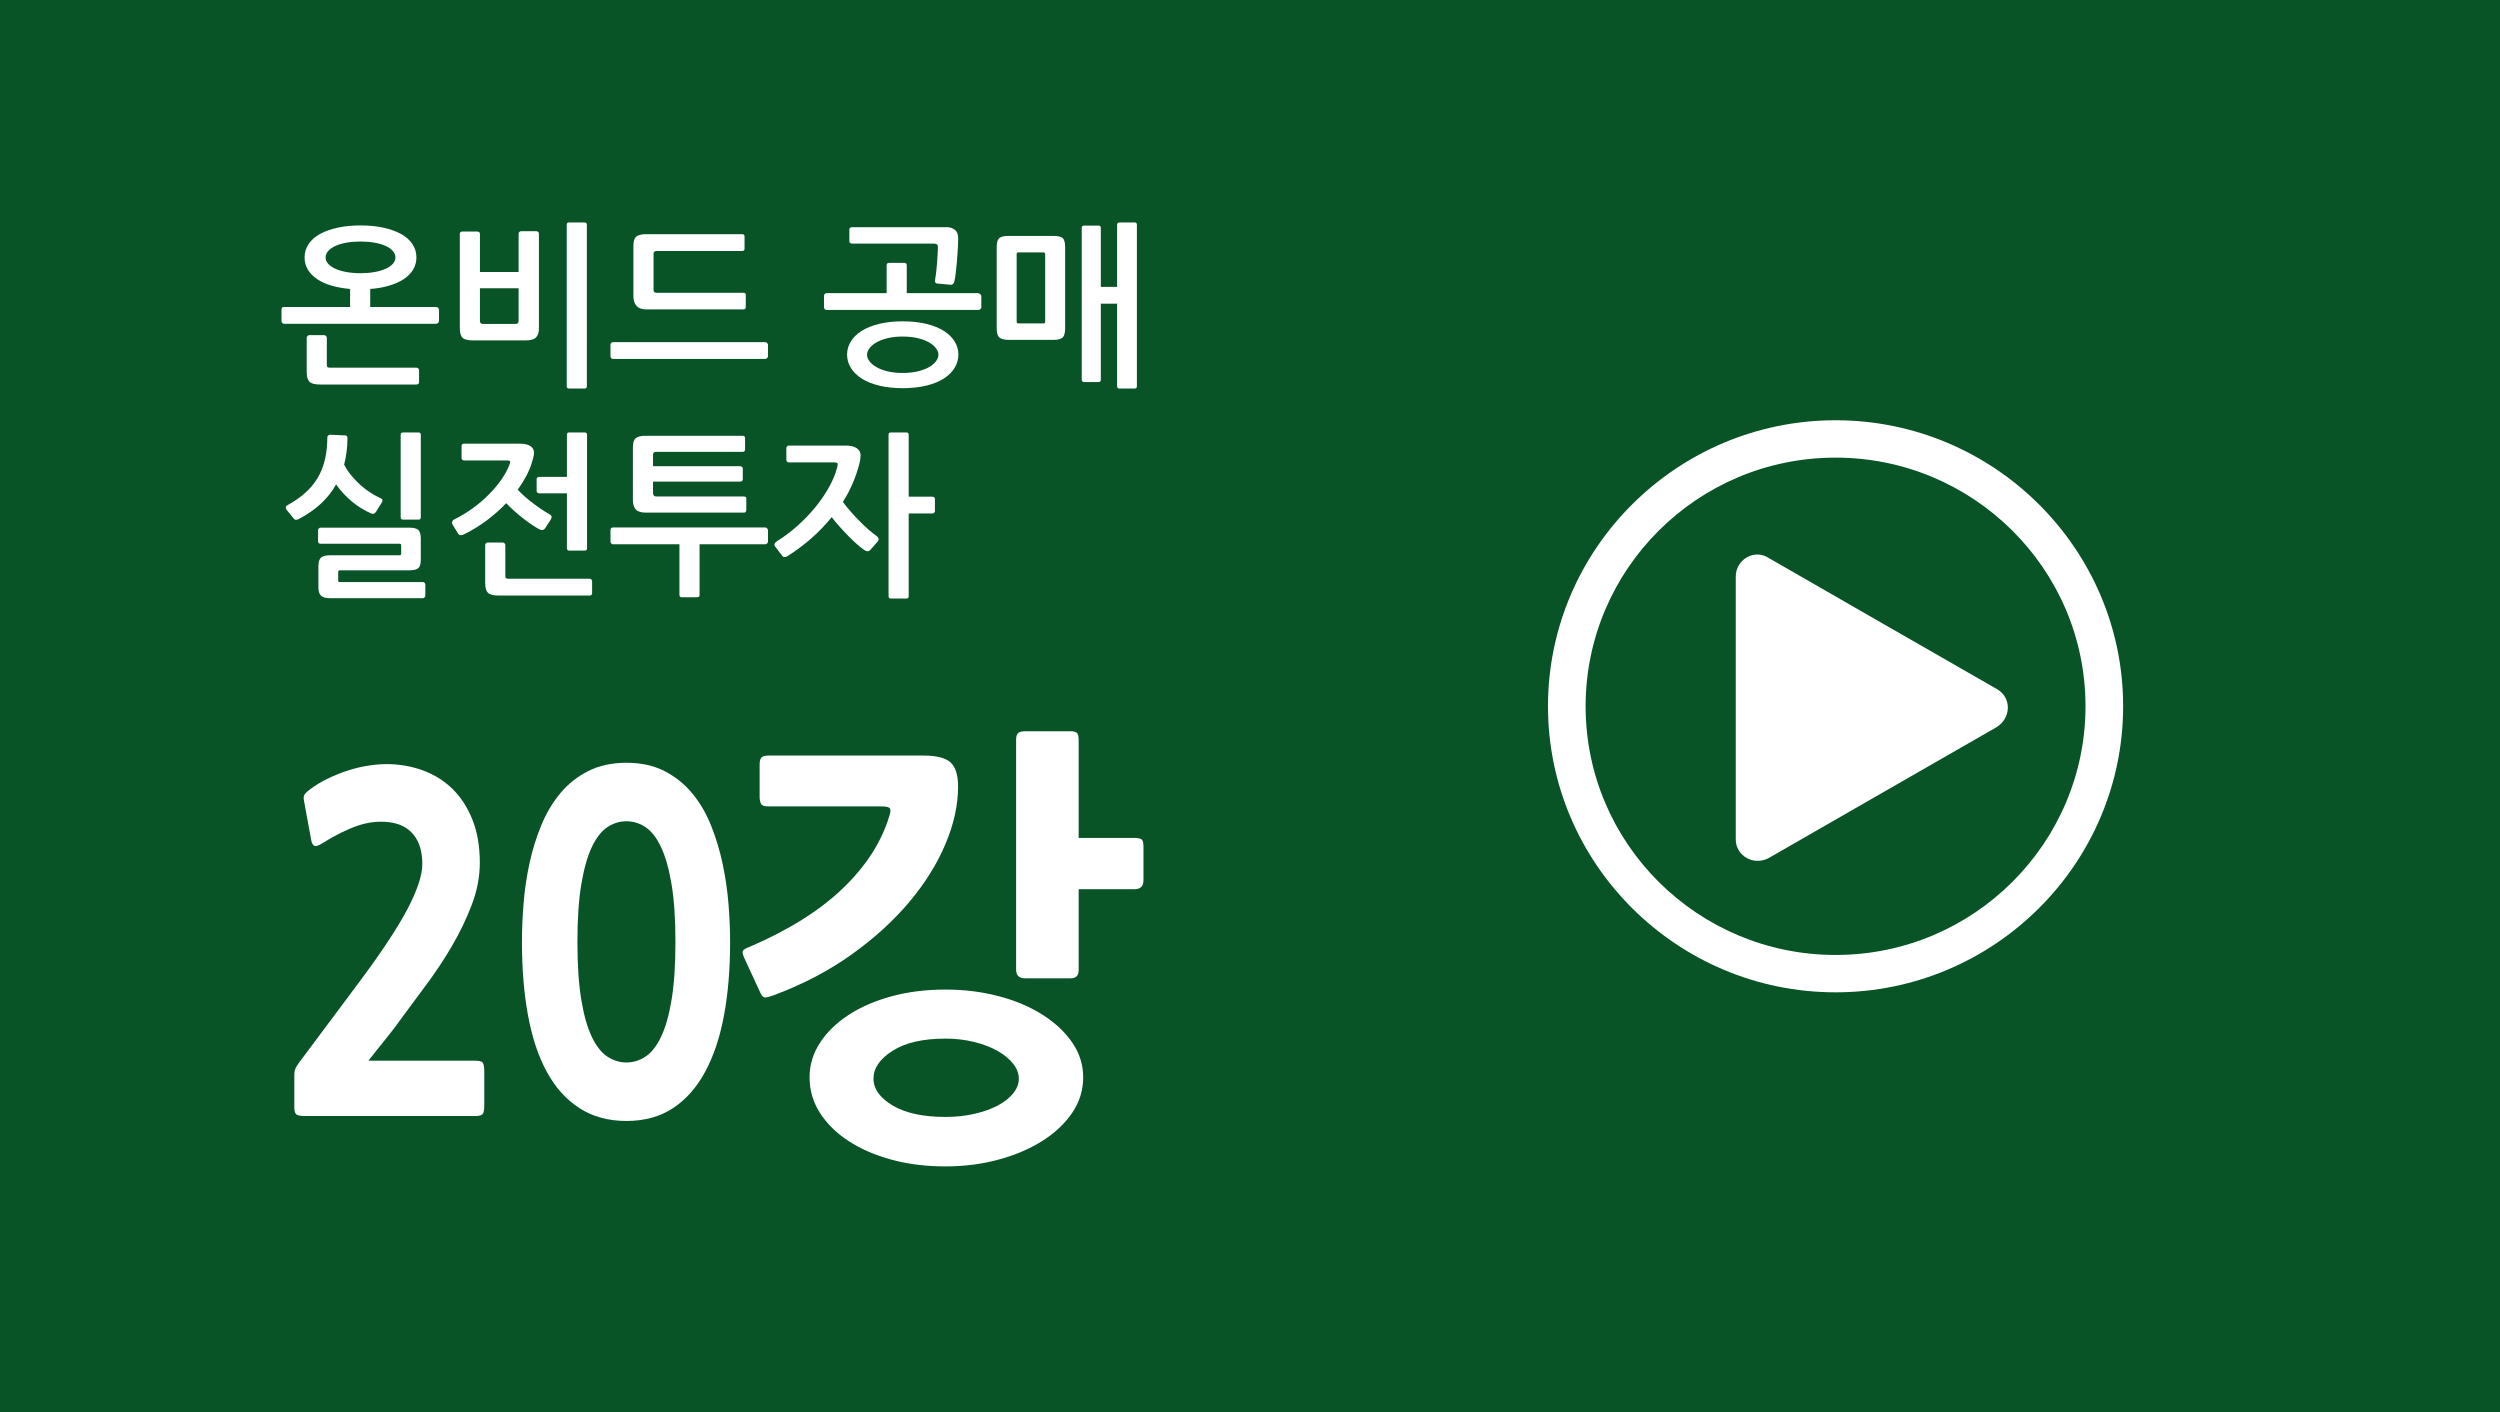 <?xml version="1.0" encoding="utf-8"?>
<!-- Generator: Adobe Illustrator 14.0.0, SVG Export Plug-In . SVG Version: 6.00 Build 43363)  -->
<!DOCTYPE svg PUBLIC "-//W3C//DTD SVG 1.1//EN" "http://www.w3.org/Graphics/SVG/1.1/DTD/svg11.dtd">
<svg version="1.1" id="Layer_1" xmlns="http://www.w3.org/2000/svg" xmlns:xlink="http://www.w3.org/1999/xlink" x="0px" y="0px"
	 width="200px" height="113px" viewBox="0 0 200 113" enable-background="new 0 0 200 113" xml:space="preserve">
<rect fill="#085426" width="200" height="113"/>
<g>
	<path fill="#FFFFFF" d="M146.845,79.386c-12.671,0-23.006-10.272-23.006-22.884c0-12.606,10.335-22.882,23.006-22.882
		s23.006,10.275,23.006,22.882C169.851,69.113,159.516,79.386,146.845,79.386z M146.845,36.61c-11.076,0-19.995,8.964-19.995,19.891
		c0,11.024,9.009,19.896,19.995,19.896c11.076,0,19.995-8.969,19.995-19.896C166.84,45.481,157.831,36.61,146.845,36.61z"/>
	<path fill="#FFFFFF" d="M159.711,55.102c1.221,0.651,1.221,2.335,0,3.08l-9.114,5.232l-9.099,5.229
		c-1.221,0.648-2.637-0.186-2.637-1.488V56.688V46.137c0-1.403,1.506-2.242,2.637-1.497l9.099,5.232L159.711,55.102z"/>
</g>
<g>
	<path fill="#FFFFFF" d="M35.049,25.832c-0.047,0.047-0.093,0.07-0.14,0.07H22.715c-0.056,0-0.103-0.023-0.14-0.07
		c-0.037-0.046-0.056-0.093-0.056-0.14v-0.91c0-0.149,0.065-0.224,0.196-0.224h5.292v-1.442c-0.542-0.047-1.036-0.135-1.484-0.266
		c-0.448-0.13-0.831-0.303-1.148-0.518c-0.317-0.214-0.565-0.466-0.742-0.756c-0.177-0.289-0.266-0.616-0.266-0.98
		c0-0.401,0.11-0.763,0.329-1.085c0.219-0.322,0.527-0.59,0.924-0.805c0.396-0.214,0.87-0.38,1.421-0.497
		c0.55-0.117,1.152-0.175,1.806-0.175c0.653,0,1.253,0.058,1.799,0.175c0.546,0.117,1.017,0.283,1.414,0.497
		c0.396,0.215,0.705,0.483,0.924,0.805c0.219,0.322,0.329,0.684,0.329,1.085c0,0.364-0.091,0.693-0.273,0.987
		s-0.434,0.546-0.756,0.756c-0.322,0.21-0.711,0.383-1.169,0.518c-0.457,0.136-0.957,0.222-1.498,0.259v1.442h5.292
		c0.047,0,0.093,0.023,0.14,0.07c0.047,0.047,0.07,0.098,0.07,0.154v0.91C35.12,25.739,35.096,25.786,35.049,25.832z M33.454,30.718
		c-0.047,0.028-0.094,0.042-0.14,0.042H25.6c-0.42,0-0.703-0.075-0.847-0.224c-0.145-0.149-0.217-0.406-0.217-0.77v-2.744
		c0-0.046,0.021-0.093,0.063-0.14c0.042-0.047,0.086-0.07,0.133-0.07h1.204c0.056,0,0.105,0.023,0.147,0.07
		c0.042,0.046,0.063,0.093,0.063,0.14v2.17c0,0.093,0.019,0.154,0.056,0.182c0.037,0.028,0.107,0.042,0.21,0.042h6.902
		c0.046,0,0.093,0.016,0.14,0.049c0.046,0.032,0.07,0.072,0.07,0.119v1.008C33.523,30.648,33.5,30.69,33.454,30.718z M28.848,19.322
		c-0.411,0-0.787,0.03-1.127,0.091c-0.341,0.061-0.635,0.147-0.882,0.259c-0.248,0.112-0.441,0.248-0.581,0.406
		s-0.21,0.332-0.21,0.518s0.07,0.357,0.21,0.511c0.14,0.154,0.333,0.287,0.581,0.399c0.247,0.112,0.541,0.198,0.882,0.259
		c0.341,0.061,0.716,0.091,1.127,0.091c0.401,0,0.772-0.03,1.113-0.091c0.34-0.061,0.635-0.147,0.882-0.259
		c0.248-0.112,0.441-0.245,0.581-0.399c0.14-0.154,0.21-0.324,0.21-0.511s-0.07-0.359-0.21-0.518s-0.333-0.294-0.581-0.406
		c-0.247-0.112-0.542-0.198-0.882-0.259C29.62,19.353,29.249,19.322,28.848,19.322z"/>
	<path fill="#FFFFFF" d="M42.882,26.994c-0.154,0.159-0.432,0.238-0.833,0.238h-4.2c-0.411,0-0.691-0.07-0.84-0.21
		c-0.149-0.14-0.224-0.396-0.224-0.77v-7.56c0-0.046,0.019-0.086,0.056-0.119c0.037-0.033,0.079-0.049,0.126-0.049h1.232
		c0.046,0,0.091,0.017,0.133,0.049s0.063,0.072,0.063,0.119v3.066h3.094v-3.08c0-0.047,0.021-0.089,0.063-0.126
		s0.086-0.056,0.133-0.056h1.232c0.047,0,0.091,0.019,0.133,0.056s0.063,0.079,0.063,0.126v7.616
		C43.113,26.602,43.036,26.835,42.882,26.994z M41.489,23.06h-3.094v2.618c0,0.159,0.084,0.238,0.252,0.238h2.59
		c0.168,0,0.252-0.079,0.252-0.238V23.06z M46.949,30.9c0,0.122-0.061,0.182-0.182,0.182h-1.246c-0.121,0-0.182-0.061-0.182-0.182
		V17.978c0-0.121,0.061-0.182,0.182-0.182h1.246c0.121,0,0.182,0.061,0.182,0.182V30.9z"/>
	<path fill="#FFFFFF" d="M61.369,27.442c0.047,0.047,0.07,0.094,0.07,0.14v0.924c0,0.046-0.023,0.093-0.07,0.14
		c-0.047,0.047-0.093,0.07-0.14,0.07H49.035c-0.056,0-0.103-0.023-0.14-0.07c-0.037-0.046-0.056-0.093-0.056-0.14v-0.924
		c0-0.056,0.019-0.105,0.056-0.147c0.038-0.042,0.084-0.063,0.14-0.063h12.194C61.276,27.372,61.322,27.396,61.369,27.442z
		 M59.612,24.705c-0.033,0.033-0.072,0.049-0.119,0.049h-7.756c-0.374,0-0.644-0.093-0.812-0.28
		c-0.168-0.187-0.252-0.443-0.252-0.77v-4.06c0-0.354,0.079-0.595,0.238-0.721c0.159-0.126,0.416-0.189,0.77-0.189h7.686
		c0.131,0,0.196,0.061,0.196,0.182v0.98c0,0.122-0.065,0.182-0.196,0.182h-6.832c-0.168,0-0.252,0.08-0.252,0.238v2.856
		c0,0.084,0.016,0.147,0.049,0.189s0.101,0.063,0.203,0.063h6.902c0.075,0,0.131,0.009,0.168,0.028
		c0.037,0.019,0.056,0.065,0.056,0.14v0.952C59.661,24.619,59.645,24.672,59.612,24.705z"/>
	<path fill="#FFFFFF" d="M78.435,24.726c-0.047,0.047-0.094,0.07-0.14,0.07h-12.18c-0.056,0-0.103-0.023-0.14-0.07
		c-0.037-0.046-0.056-0.093-0.056-0.14v-0.91c0-0.056,0.019-0.107,0.056-0.154c0.038-0.046,0.084-0.07,0.14-0.07h4.816v-2.226
		c0-0.13,0.065-0.196,0.196-0.196h1.218c0.131,0,0.196,0.065,0.196,0.196v2.226h5.698c0.047,0,0.103,0.026,0.168,0.077
		s0.098,0.1,0.098,0.147v0.91C78.505,24.633,78.481,24.68,78.435,24.726z M76.671,28.366c0,0.383-0.101,0.737-0.301,1.064
		s-0.49,0.611-0.868,0.854s-0.845,0.432-1.4,0.567c-0.556,0.135-1.183,0.203-1.883,0.203c-0.7,0-1.328-0.068-1.883-0.203
		c-0.556-0.135-1.022-0.324-1.4-0.567c-0.378-0.243-0.667-0.527-0.868-0.854s-0.301-0.681-0.301-1.064
		c0-0.373,0.101-0.723,0.301-1.05c0.201-0.326,0.49-0.609,0.868-0.847c0.378-0.238,0.844-0.425,1.4-0.56
		c0.555-0.135,1.183-0.203,1.883-0.203c0.7,0,1.328,0.068,1.883,0.203c0.555,0.135,1.022,0.322,1.4,0.56
		c0.378,0.238,0.667,0.521,0.868,0.847C76.57,27.643,76.671,27.993,76.671,28.366z M76.657,19.098c0,0.187-0.009,0.441-0.028,0.763
		c-0.019,0.322-0.042,0.653-0.07,0.994c-0.028,0.341-0.061,0.665-0.098,0.973c-0.038,0.308-0.075,0.537-0.112,0.686
		c-0.019,0.075-0.054,0.14-0.105,0.196c-0.051,0.056-0.114,0.08-0.189,0.07l-1.078-0.098c-0.14-0.009-0.196-0.107-0.168-0.294
		c0.028-0.159,0.056-0.357,0.084-0.595c0.028-0.238,0.051-0.48,0.07-0.728c0.019-0.247,0.035-0.487,0.049-0.721
		c0.014-0.233,0.021-0.42,0.021-0.56c0-0.131-0.03-0.212-0.091-0.245c-0.061-0.033-0.156-0.049-0.287-0.049h-6.496
		c-0.047,0-0.093-0.016-0.14-0.049c-0.047-0.032-0.07-0.072-0.07-0.119v-0.98c0-0.056,0.023-0.098,0.07-0.126
		c0.046-0.028,0.093-0.042,0.14-0.042h7.574c0.243,0,0.457,0.067,0.644,0.203C76.563,18.513,76.657,18.753,76.657,19.098z
		 M72.219,26.924c-0.467,0-0.877,0.044-1.232,0.133c-0.355,0.089-0.651,0.203-0.889,0.343c-0.238,0.14-0.42,0.296-0.546,0.469
		s-0.189,0.343-0.189,0.511c0,0.168,0.063,0.339,0.189,0.511s0.308,0.329,0.546,0.469c0.238,0.14,0.534,0.254,0.889,0.343
		c0.354,0.088,0.765,0.133,1.232,0.133c0.457,0,0.866-0.044,1.225-0.133c0.359-0.089,0.658-0.203,0.896-0.343
		c0.238-0.14,0.42-0.297,0.546-0.469s0.189-0.343,0.189-0.511c0-0.168-0.063-0.338-0.189-0.511S74.578,27.54,74.34,27.4
		c-0.238-0.14-0.537-0.254-0.896-0.343C73.084,26.969,72.676,26.924,72.219,26.924z"/>
	<path fill="#FFFFFF" d="M85.007,27.001c-0.135,0.126-0.375,0.189-0.721,0.189h-3.542c-0.392,0-0.658-0.063-0.798-0.189
		c-0.14-0.126-0.21-0.371-0.21-0.735V19.77c0-0.354,0.065-0.592,0.196-0.714c0.13-0.121,0.373-0.182,0.728-0.182h3.626
		c0.345,0,0.585,0.056,0.721,0.168c0.135,0.112,0.203,0.355,0.203,0.728v6.496C85.21,26.63,85.143,26.875,85.007,27.001z
		 M83.614,20.372c0-0.075-0.014-0.124-0.042-0.147c-0.028-0.023-0.079-0.035-0.154-0.035h-1.89c-0.084,0-0.138,0.01-0.161,0.028
		c-0.023,0.019-0.035,0.065-0.035,0.14v5.334c0,0.084,0.012,0.136,0.035,0.154c0.023,0.019,0.077,0.028,0.161,0.028h1.89
		c0.084,0,0.138-0.009,0.161-0.028c0.023-0.019,0.035-0.07,0.035-0.154V20.372z M89.369,17.978c0-0.121,0.065-0.182,0.196-0.182
		h1.204c0.121,0,0.182,0.061,0.182,0.182V30.9c0,0.122-0.061,0.182-0.182,0.182H89.55c-0.121,0-0.182-0.061-0.182-0.182v-6.608
		h-1.302v6.076c0,0.13-0.061,0.196-0.182,0.196h-1.148c-0.131,0-0.196-0.065-0.196-0.196V18.23c0-0.121,0.065-0.182,0.196-0.182
		h1.148c0.122,0,0.182,0.061,0.182,0.182v4.718h1.302V17.978z"/>
	<path fill="#FFFFFF" d="M23.947,41.498c-0.205,0.121-0.354,0.117-0.448-0.014l-0.56-0.686c-0.056-0.075-0.082-0.147-0.077-0.217
		c0.005-0.07,0.054-0.128,0.147-0.175c1.111-0.606,1.918-1.341,2.422-2.205c0.504-0.863,0.756-1.934,0.756-3.213
		c0-0.065,0.025-0.117,0.077-0.154c0.051-0.037,0.1-0.056,0.147-0.056l1.204,0.056c0.122,0,0.182,0.07,0.182,0.21
		c0,0.392-0.023,0.763-0.07,1.113c-0.047,0.35-0.112,0.688-0.196,1.015c0.159,0.308,0.355,0.602,0.588,0.882
		c0.233,0.28,0.48,0.537,0.742,0.77c0.261,0.233,0.53,0.437,0.805,0.609c0.275,0.173,0.539,0.315,0.791,0.427
		c0.159,0.065,0.187,0.182,0.084,0.35l-0.476,0.756c-0.093,0.14-0.215,0.178-0.364,0.112c-0.56-0.243-1.081-0.565-1.561-0.966
		c-0.481-0.401-0.898-0.854-1.253-1.358c-0.327,0.588-0.74,1.108-1.239,1.561C25.149,40.768,24.582,41.162,23.947,41.498z
		 M33.964,47.791c-0.042,0.042-0.082,0.063-0.119,0.063h-7.434c-0.364,0-0.612-0.07-0.742-0.21c-0.131-0.14-0.196-0.359-0.196-0.658
		v-1.708c0-0.298,0.063-0.516,0.189-0.651s0.371-0.203,0.735-0.203h5.53c0.075,0,0.122-0.012,0.14-0.035
		c0.019-0.023,0.028-0.077,0.028-0.161V43.71c0-0.103-0.009-0.163-0.028-0.182c-0.019-0.019-0.07-0.028-0.154-0.028h-6.272
		c-0.047,0-0.091-0.016-0.133-0.049c-0.042-0.032-0.063-0.072-0.063-0.119v-0.924c0-0.046,0.021-0.091,0.063-0.133
		s0.086-0.063,0.133-0.063h7.07c0.383,0,0.637,0.065,0.763,0.196c0.126,0.131,0.189,0.355,0.189,0.672v1.694
		c0,0.327-0.063,0.551-0.189,0.672c-0.126,0.122-0.38,0.182-0.763,0.182h-5.488c-0.075,0-0.122,0.012-0.14,0.035
		c-0.019,0.023-0.028,0.072-0.028,0.147v0.588c0,0.084,0.009,0.133,0.028,0.147c0.019,0.014,0.07,0.021,0.154,0.021h6.594
		c0.046,0,0.091,0.019,0.133,0.056c0.042,0.037,0.063,0.084,0.063,0.14v0.896C34.027,47.705,34.006,47.749,33.964,47.791z
		 M33.664,41.386c0,0.122-0.061,0.182-0.182,0.182h-1.246c-0.122,0-0.182-0.065-0.182-0.196v-6.594c0-0.121,0.061-0.182,0.182-0.182
		h1.246c0.121,0,0.182,0.061,0.182,0.182V41.386z"/>
	<path fill="#FFFFFF" d="M36.848,42.814c-0.089,0-0.161-0.051-0.217-0.154l-0.42-0.686c-0.047-0.075-0.058-0.152-0.035-0.231
		c0.023-0.08,0.077-0.143,0.161-0.189c0.513-0.252,1.008-0.55,1.484-0.896c0.476-0.345,0.907-0.714,1.295-1.106
		c0.387-0.392,0.723-0.793,1.008-1.204s0.497-0.808,0.637-1.19c0.037-0.093,0.053-0.17,0.049-0.231
		c-0.005-0.061-0.086-0.091-0.245-0.091h-3.444c-0.065,0-0.114-0.021-0.147-0.063s-0.049-0.091-0.049-0.147v-0.938
		c0-0.131,0.07-0.196,0.21-0.196h4.438c0.411,0,0.714,0.077,0.91,0.231c0.196,0.154,0.271,0.38,0.224,0.679
		c-0.019,0.103-0.042,0.206-0.07,0.308c-0.028,0.103-0.056,0.196-0.084,0.28c-0.103,0.355-0.252,0.717-0.448,1.085
		c-0.196,0.369-0.425,0.735-0.686,1.099c0.168,0.187,0.359,0.374,0.574,0.56c0.214,0.187,0.436,0.366,0.665,0.539
		c0.229,0.173,0.455,0.334,0.679,0.483c0.224,0.149,0.429,0.275,0.616,0.378c0.187,0.094,0.224,0.233,0.112,0.42l-0.462,0.714
		c-0.103,0.149-0.248,0.177-0.434,0.084c-0.168-0.084-0.366-0.203-0.595-0.357c-0.229-0.154-0.467-0.327-0.714-0.518
		c-0.247-0.191-0.49-0.395-0.728-0.609c-0.238-0.215-0.451-0.42-0.637-0.616c-0.476,0.504-1.003,0.971-1.582,1.4
		c-0.579,0.43-1.195,0.803-1.848,1.12C37.009,42.8,36.937,42.814,36.848,42.814z M47.306,47.602
		c-0.042,0.028-0.086,0.042-0.133,0.042h-7.294c-0.42,0-0.702-0.075-0.847-0.224c-0.145-0.149-0.217-0.406-0.217-0.77v-3.052
		c0-0.047,0.021-0.091,0.063-0.133s0.086-0.063,0.133-0.063h1.204c0.056,0,0.105,0.021,0.147,0.063s0.063,0.086,0.063,0.133v2.478
		c0,0.093,0.019,0.154,0.056,0.182c0.037,0.028,0.107,0.042,0.21,0.042h6.482c0.047,0,0.091,0.019,0.133,0.056
		c0.042,0.037,0.063,0.079,0.063,0.126v0.994C47.369,47.532,47.348,47.574,47.306,47.602z M42.931,39.286V38.32
		c0-0.046,0.021-0.086,0.063-0.119c0.042-0.032,0.086-0.049,0.133-0.049h2.226v-3.374c0-0.121,0.061-0.182,0.182-0.182h1.246
		c0.121,0,0.182,0.061,0.182,0.182v9.086c0,0.122-0.061,0.182-0.182,0.182h-1.246c-0.122,0-0.182-0.061-0.182-0.182v-4.396h-2.226
		c-0.047,0-0.091-0.019-0.133-0.056C42.952,39.375,42.931,39.333,42.931,39.286z"/>
	<path fill="#FFFFFF" d="M61.369,43.472c-0.047,0.047-0.093,0.07-0.14,0.07h-5.264v4.046c0,0.131-0.065,0.196-0.196,0.196h-1.218
		c-0.131,0-0.196-0.065-0.196-0.196v-4.046h-5.32c-0.056,0-0.103-0.023-0.14-0.07c-0.037-0.046-0.056-0.093-0.056-0.14v-0.91
		c0-0.149,0.065-0.224,0.196-0.224h12.194c0.047,0,0.093,0.023,0.14,0.07s0.07,0.098,0.07,0.154v0.91
		C61.439,43.379,61.416,43.425,61.369,43.472z M59.654,40.952c-0.033,0.037-0.072,0.056-0.119,0.056h-7.896
		c-0.374,0-0.635-0.086-0.784-0.259c-0.149-0.173-0.224-0.422-0.224-0.749v-4.228c0-0.354,0.079-0.595,0.238-0.721
		s0.416-0.189,0.77-0.189h7.77c0.131,0,0.196,0.061,0.196,0.182v0.91c0,0.131-0.065,0.196-0.196,0.196h-6.916
		c-0.168,0-0.252,0.08-0.252,0.238v0.91h6.986c0.047,0,0.091,0.019,0.133,0.056s0.063,0.084,0.063,0.14v0.854
		c0,0.056-0.021,0.1-0.063,0.133s-0.086,0.049-0.133,0.049h-6.986v0.882c0,0.205,0.084,0.308,0.252,0.308h6.986
		c0.075,0,0.131,0.01,0.168,0.028c0.037,0.019,0.056,0.065,0.056,0.14v0.896C59.703,40.859,59.687,40.915,59.654,40.952z"/>
	<path fill="#FFFFFF" d="M62.979,44.508c-0.075,0.047-0.152,0.065-0.231,0.056c-0.08-0.009-0.143-0.051-0.189-0.126l-0.546-0.714
		c-0.065-0.084-0.077-0.164-0.035-0.238s0.091-0.13,0.147-0.168c0.588-0.364,1.148-0.784,1.68-1.26
		c0.532-0.476,1.013-0.978,1.442-1.505c0.429-0.527,0.793-1.064,1.092-1.61s0.513-1.071,0.644-1.575
		c0.037-0.159,0.042-0.261,0.014-0.308c-0.028-0.047-0.122-0.07-0.28-0.07h-3.612c-0.065,0-0.114-0.021-0.147-0.063
		s-0.049-0.091-0.049-0.147v-0.938c0-0.056,0.021-0.103,0.063-0.14c0.042-0.038,0.091-0.056,0.147-0.056h4.564
		c0.364,0,0.648,0.07,0.854,0.21c0.205,0.14,0.308,0.322,0.308,0.546c0,0.122-0.009,0.245-0.028,0.371s-0.042,0.24-0.07,0.343
		c-0.131,0.504-0.304,1.011-0.518,1.519c-0.215,0.509-0.481,1.015-0.798,1.519c0.177,0.243,0.382,0.497,0.616,0.763
		s0.471,0.523,0.714,0.77c0.243,0.248,0.485,0.476,0.728,0.686s0.462,0.385,0.658,0.525c0.065,0.047,0.109,0.107,0.133,0.182
		s0.007,0.149-0.049,0.224l-0.602,0.686c-0.122,0.14-0.275,0.149-0.462,0.028c-0.168-0.112-0.364-0.266-0.588-0.462
		c-0.224-0.196-0.455-0.416-0.693-0.658c-0.238-0.243-0.476-0.497-0.714-0.763c-0.238-0.266-0.45-0.52-0.637-0.763
		C65.583,42.557,64.397,43.603,62.979,44.508z M74.732,41.022c-0.042,0.038-0.086,0.056-0.133,0.056h-1.904V47.7
		c0,0.122-0.061,0.182-0.182,0.182h-1.246c-0.122,0-0.182-0.061-0.182-0.182V34.778c0-0.121,0.061-0.182,0.182-0.182h1.246
		c0.122,0,0.182,0.061,0.182,0.182v4.956h1.904c0.046,0,0.091,0.017,0.133,0.049c0.042,0.033,0.063,0.073,0.063,0.119v0.994
		C74.795,40.943,74.774,40.985,74.732,41.022z"/>
</g>
<g>
	<path fill="#FFFFFF" d="M24.389,89.281c-0.303,0-0.519-0.036-0.648-0.108c-0.13-0.071-0.195-0.275-0.195-0.611v-2.557
		c0-0.264,0.054-0.485,0.162-0.666c0.108-0.18,0.238-0.365,0.389-0.558l4.73-6.336c1.75-2.352,3.013-4.271,3.791-5.76
		c0.777-1.488,1.167-2.676,1.167-3.564c0-0.983-0.232-1.764-0.697-2.34c-0.465-0.576-1.129-0.912-1.993-1.008
		c-0.821-0.096-1.652,0-2.495,0.288s-1.782,0.756-2.819,1.403c-0.303,0.192-0.513,0.259-0.632,0.198
		c-0.119-0.06-0.2-0.198-0.243-0.414l-0.583-3.168c-0.043-0.191-0.038-0.348,0.016-0.468c0.054-0.12,0.21-0.275,0.47-0.468
		c0.41-0.312,0.875-0.595,1.394-0.847c0.518-0.252,1.053-0.468,1.604-0.647s1.096-0.312,1.636-0.396
		c0.54-0.083,1.026-0.126,1.458-0.126c1.037,0,2.014,0.169,2.932,0.504c0.918,0.337,1.712,0.835,2.381,1.494
		c0.669,0.661,1.199,1.482,1.588,2.466c0.389,0.984,0.583,2.124,0.583,3.421c0,1.128-0.216,2.256-0.648,3.384
		c-0.432,1.128-0.961,2.227-1.587,3.294c-0.627,1.068-1.302,2.088-2.025,3.06c-0.724,0.973-1.377,1.854-1.96,2.646
		c-0.368,0.528-0.805,1.104-1.312,1.728c-0.508,0.625-0.967,1.2-1.377,1.729h8.554c0.324,0,0.523,0.06,0.6,0.18
		c0.075,0.12,0.113,0.349,0.113,0.684v2.7c0,0.36-0.043,0.594-0.129,0.702c-0.087,0.108-0.281,0.162-0.583,0.162H24.389z"/>
	<path fill="#FFFFFF" d="M50.114,89.677c-1.447,0-2.7-0.342-3.758-1.025c-1.059-0.685-1.928-1.65-2.608-2.898
		c-0.68-1.247-1.183-2.754-1.506-4.518c-0.324-1.764-0.486-3.727-0.486-5.886c0-0.96,0.043-1.98,0.129-3.061
		c0.086-1.08,0.243-2.147,0.47-3.204c0.227-1.056,0.54-2.069,0.939-3.042c0.4-0.972,0.907-1.829,1.523-2.574
		c0.616-0.743,1.361-1.337,2.236-1.781c0.875-0.444,1.895-0.666,3.062-0.666s2.182,0.222,3.046,0.666
		c0.863,0.444,1.604,1.038,2.219,1.781c0.616,0.745,1.118,1.603,1.506,2.574c0.389,0.973,0.697,1.992,0.924,3.061
		c0.227,1.068,0.383,2.142,0.47,3.222c0.086,1.08,0.129,2.088,0.129,3.024c0,2.159-0.162,4.116-0.486,5.867
		c-0.324,1.753-0.826,3.259-1.507,4.519c-0.68,1.26-1.539,2.231-2.576,2.916C52.804,89.335,51.561,89.677,50.114,89.677z
		 M50.114,65.701c-0.54,0-1.048,0.156-1.522,0.468c-0.476,0.313-0.891,0.847-1.248,1.603s-0.637,1.752-0.842,2.987
		c-0.206,1.236-0.308,2.767-0.308,4.591c0,1.848,0.103,3.39,0.308,4.626c0.205,1.236,0.486,2.226,0.842,2.97
		s0.772,1.272,1.248,1.584c0.475,0.313,0.982,0.468,1.522,0.468c0.54,0,1.047-0.155,1.523-0.468c0.475-0.312,0.891-0.84,1.248-1.584
		s0.637-1.733,0.842-2.97c0.205-1.236,0.308-2.778,0.308-4.626c0-1.824-0.103-3.354-0.308-4.591
		c-0.206-1.235-0.486-2.231-0.842-2.987s-0.773-1.29-1.248-1.603C51.162,65.857,50.654,65.701,50.114,65.701z"/>
	<path fill="#FFFFFF" d="M61.958,79.598c-0.264,0.096-0.486,0.161-0.666,0.197c-0.18,0.036-0.33-0.077-0.45-0.342l-1.296-2.808
		c-0.12-0.264-0.162-0.45-0.126-0.559c0.036-0.107,0.222-0.222,0.558-0.342c3.12-1.344,5.604-2.903,7.452-4.68
		c1.848-1.776,3.083-3.696,3.708-5.76c0.096-0.265,0.12-0.462,0.072-0.595c-0.048-0.131-0.276-0.197-0.684-0.197h-9.072
		c-0.312,0-0.504-0.072-0.576-0.217c-0.072-0.144-0.108-0.323-0.108-0.54v-2.592c0-0.264,0.048-0.45,0.144-0.558
		c0.096-0.108,0.288-0.162,0.576-0.162h12.348c1.08,0,1.818,0.187,2.214,0.558c0.396,0.373,0.594,1.015,0.594,1.927
		c0,1.464-0.336,2.994-1.008,4.59c-0.672,1.596-1.638,3.145-2.898,4.644c-1.26,1.5-2.796,2.898-4.608,4.194
		C66.319,77.653,64.262,78.733,61.958,79.598z M75.638,93.313c-1.561,0-3-0.181-4.32-0.54c-1.32-0.36-2.466-0.858-3.438-1.494
		c-0.972-0.637-1.734-1.386-2.286-2.25c-0.552-0.864-0.828-1.813-0.828-2.844c0-0.984,0.276-1.902,0.828-2.754
		c0.552-0.852,1.314-1.597,2.286-2.232c0.972-0.636,2.118-1.134,3.438-1.494c1.319-0.359,2.759-0.54,4.32-0.54
		c1.488,0,2.898,0.175,4.23,0.522s2.502,0.84,3.51,1.476c1.008,0.637,1.806,1.381,2.395,2.232c0.588,0.852,0.882,1.781,0.882,2.79
		c0,1.031-0.294,1.979-0.882,2.844c-0.589,0.864-1.387,1.613-2.395,2.25c-1.008,0.636-2.178,1.134-3.51,1.494
		C78.536,93.133,77.125,93.313,75.638,93.313z M75.638,83.089c-1.8,0-3.21,0.324-4.23,0.973c-1.021,0.647-1.53,1.392-1.53,2.231
		c0,0.816,0.51,1.53,1.53,2.143c1.02,0.611,2.43,0.918,4.23,0.918c0.84,0,1.62-0.085,2.34-0.252c0.72-0.169,1.337-0.391,1.854-0.666
		c0.516-0.276,0.924-0.601,1.224-0.973c0.3-0.371,0.45-0.762,0.45-1.17c0-0.407-0.15-0.804-0.45-1.188s-0.714-0.726-1.241-1.026
		c-0.528-0.3-1.152-0.54-1.872-0.72C77.222,83.18,76.453,83.089,75.638,83.089z M90.757,71.138h-4.464v6.479
		c0,0.432-0.216,0.648-0.647,0.648h-3.637c-0.48,0-0.72-0.229-0.72-0.685V59.186c0-0.264,0.054-0.444,0.162-0.54
		s0.294-0.145,0.558-0.145h3.637c0.264,0,0.438,0.049,0.521,0.145s0.126,0.276,0.126,0.54v7.848h4.464c0.217,0,0.39,0.03,0.522,0.09
		c0.132,0.061,0.198,0.246,0.198,0.559v2.735C91.478,70.897,91.238,71.138,90.757,71.138z"/>
</g>
</svg>
